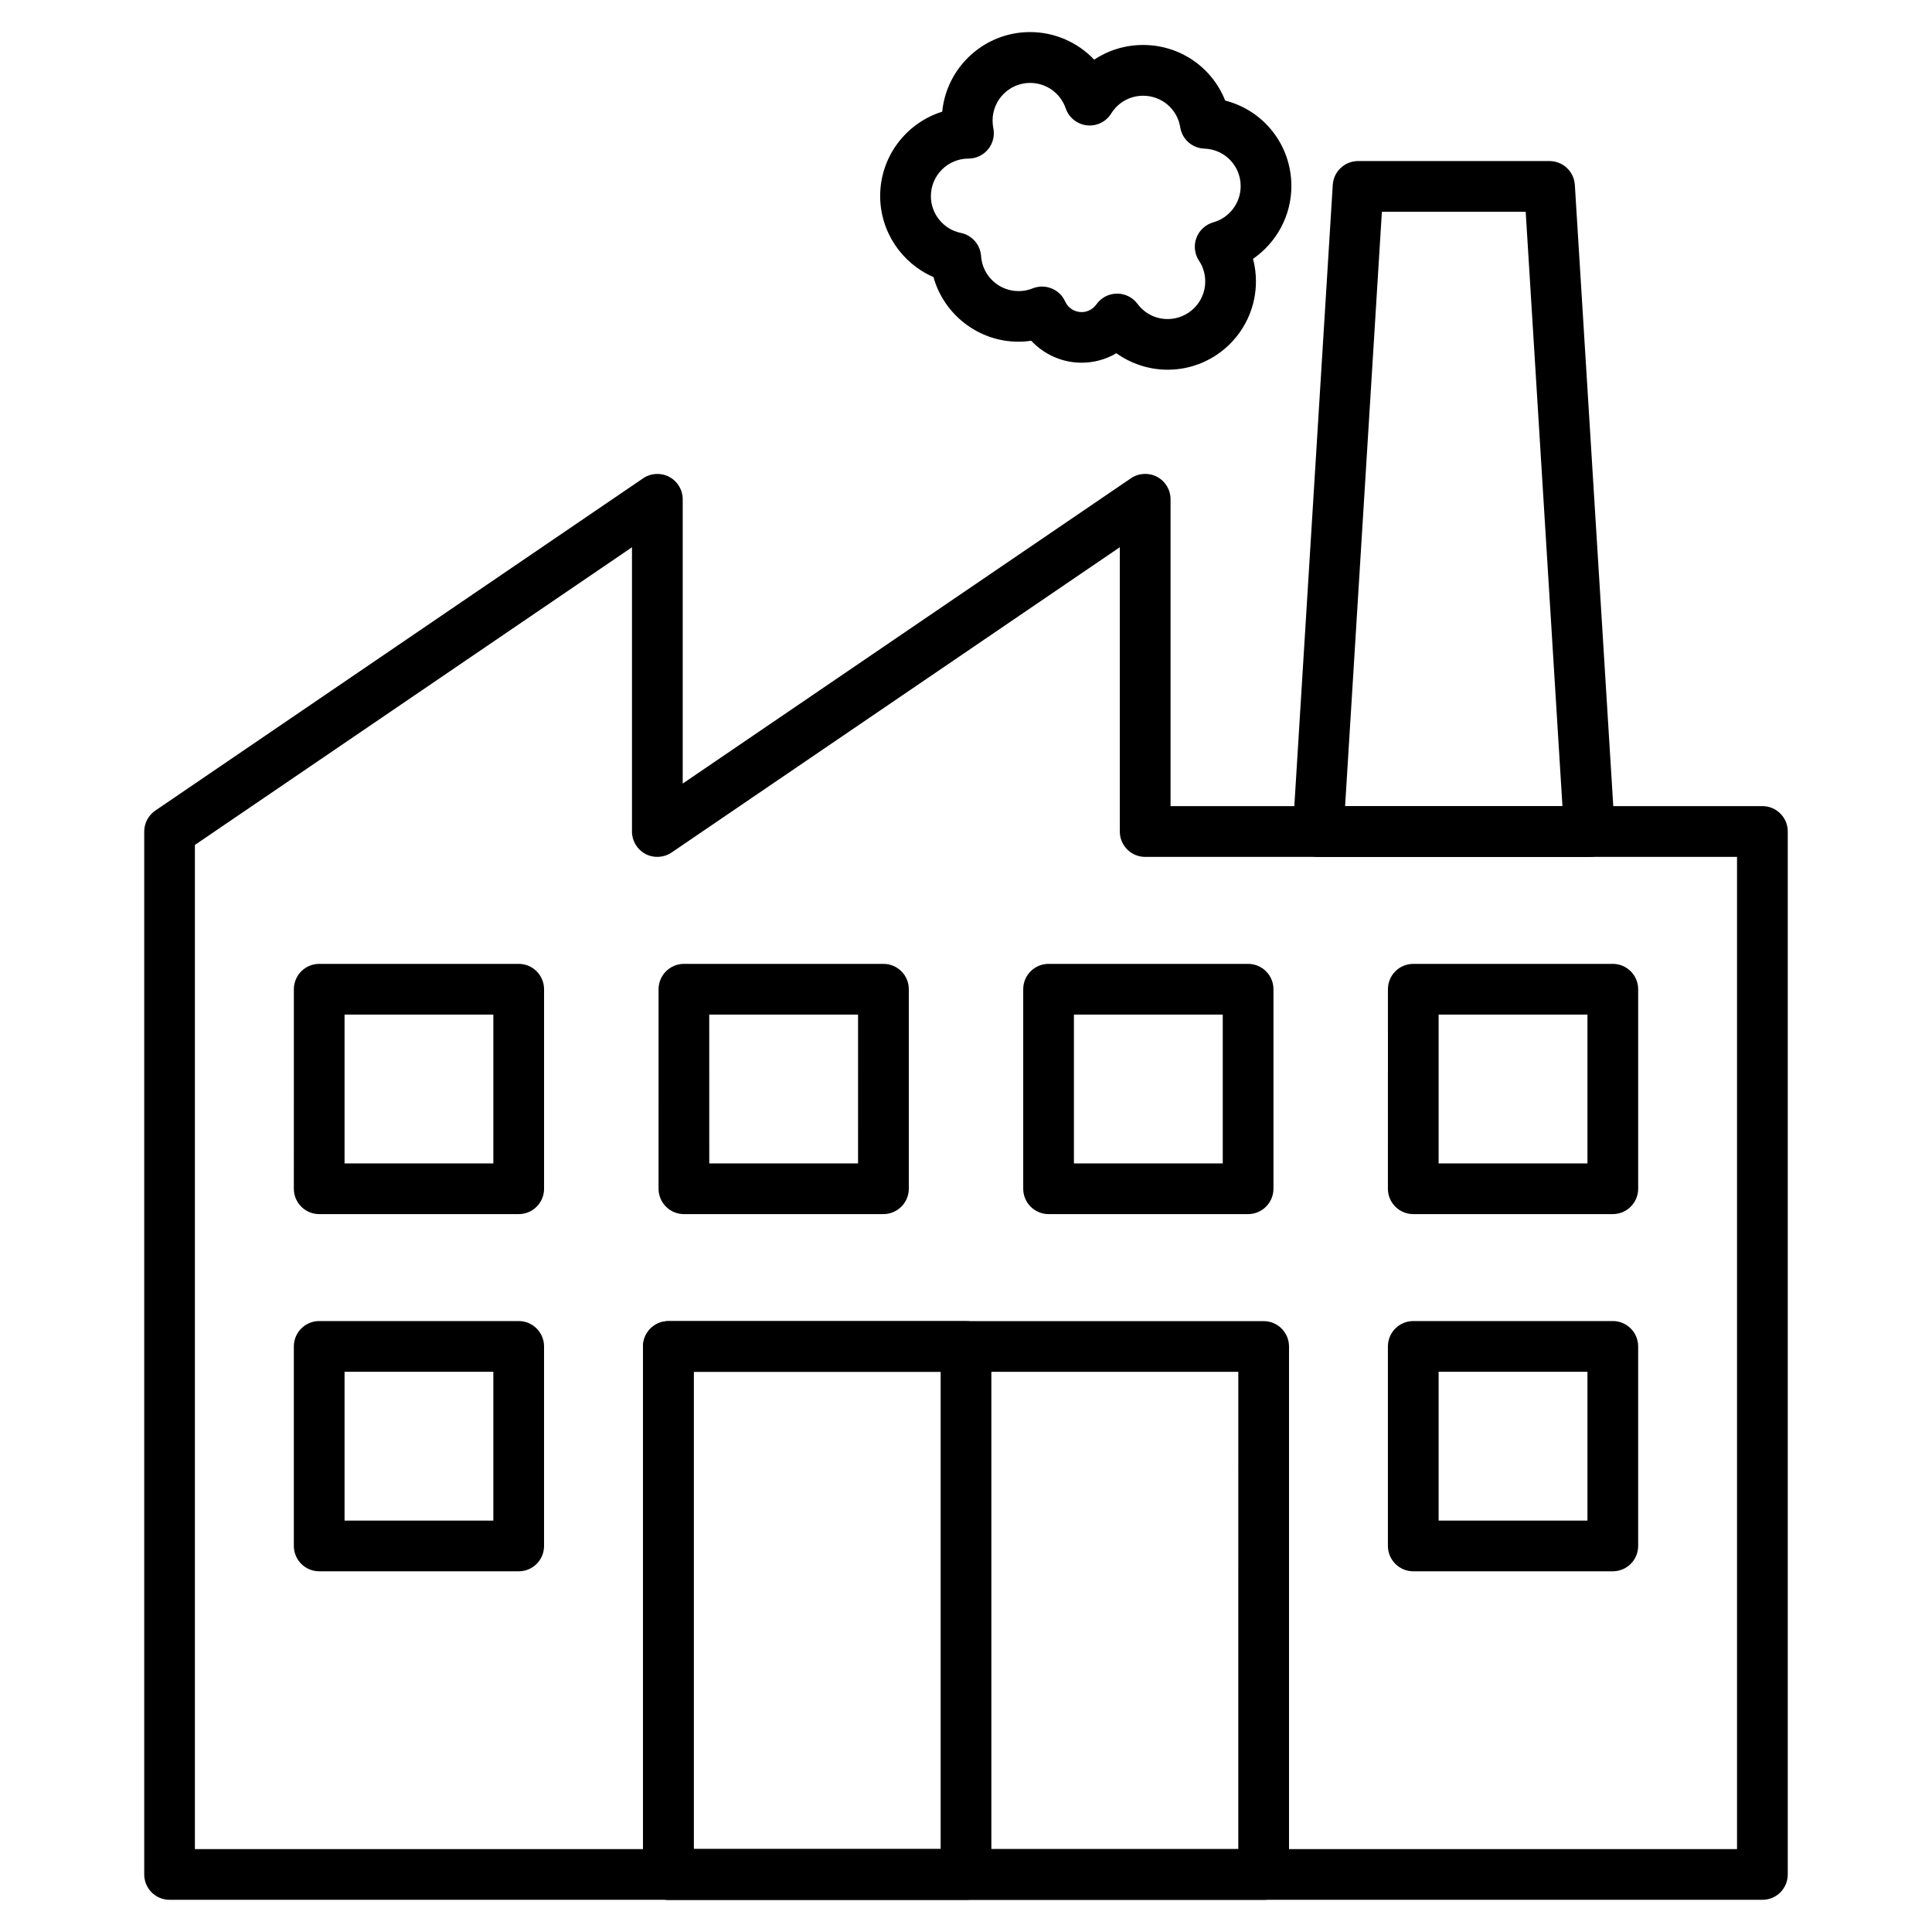 <?xml version="1.0" encoding="UTF-8"?>
<!-- Uploaded to: SVG Repo, www.svgrepo.com, Generator: SVG Repo Mixer Tools -->
<svg fill="#000000" width="800px" height="800px" version="1.1" viewBox="144 144 512 512" xmlns="http://www.w3.org/2000/svg">
 <g>
  <path d="m611.06 647.47h-422.12c-3.707 0-6.719-3.012-6.719-6.719v-276.38c0-2.227 1.098-4.301 2.934-5.555l129.27-88.055c2.059-1.398 4.727-1.547 6.918-0.391 2.207 1.164 3.582 3.449 3.582 5.934v75.348l118.78-80.902c2.059-1.398 4.727-1.547 6.918-0.391 2.207 1.164 3.582 3.449 3.582 5.934v81.336h156.85c3.707 0 6.719 3.012 6.719 6.719v276.38c0.012 3.727-3 6.738-6.703 6.738zm-415.41-13.434h408.68v-262.95h-156.85c-3.707 0-6.719-3.012-6.719-6.719v-75.348l-118.78 80.902c-2.059 1.398-4.727 1.547-6.918 0.391-2.207-1.164-3.582-3.449-3.582-5.934v-75.348l-115.83 78.887z"/>
  <path d="m478.87 647.47h-157.75c-3.707 0-6.719-3.012-6.719-6.719l0.004-139.92c0-3.707 3.012-6.719 6.719-6.719h157.76c3.707 0 6.719 3.012 6.719 6.719v139.93c-0.012 3.703-3.012 6.715-6.731 6.715zm-151.03-13.434h144.32l0.004-126.49h-144.33z"/>
  <path d="m400 647.47h-78.875c-3.707 0-6.719-3.012-6.719-6.719v-139.92c0-3.707 3.012-6.719 6.719-6.719h78.875c3.707 0 6.719 3.012 6.719 6.719v139.93c-0.004 3.703-3.016 6.715-6.719 6.715zm-72.16-13.434h65.441v-126.49h-65.438z"/>
  <path d="m281.47 560.41h-52.879c-3.707 0-6.719-3.012-6.719-6.719v-52.879c0-3.707 3.012-6.719 6.719-6.719h52.867c3.707 0 6.719 3.012 6.719 6.719v52.879c0.012 3.719-3 6.719-6.707 6.719zm-46.16-13.434h39.43v-39.441h-39.43v39.441z"/>
  <path d="m571.41 560.41h-52.879c-3.707 0-6.719-3.012-6.719-6.719v-52.879c0-3.707 3.012-6.719 6.719-6.719h52.879c3.707 0 6.719 3.012 6.719 6.719v52.879c0 3.719-3.012 6.719-6.719 6.719zm-46.16-13.434h39.441v-39.441h-39.441z"/>
  <path d="m571.41 465.75h-52.879c-3.707 0-6.719-3.012-6.719-6.719l0.004-52.875c0-3.707 3.012-6.719 6.719-6.719h52.879c3.707 0 6.719 3.012 6.719 6.719v52.879c-0.004 3.703-3.016 6.715-6.723 6.715zm-46.16-13.434h39.441v-39.441h-39.441z"/>
  <path d="m474.75 465.75h-52.867c-3.707 0-6.719-3.012-6.719-6.719v-52.875c0-3.707 3.012-6.719 6.719-6.719h52.879c3.707 0 6.719 3.012 6.719 6.719v52.879c-0.016 3.703-3.016 6.715-6.731 6.715zm-46.148-13.434h39.441v-39.441h-39.441z"/>
  <path d="m378.11 465.75h-52.867c-3.707 0-6.719-3.012-6.719-6.719l0.004-52.875c0-3.707 3.012-6.719 6.719-6.719h52.879c3.707 0 6.719 3.012 6.719 6.719v52.879c-0.016 3.703-3.027 6.715-6.734 6.715zm-46.148-13.434h39.43l0.004-39.441h-39.441z"/>
  <path d="m281.47 465.75h-52.879c-3.707 0-6.719-3.012-6.719-6.719l0.004-52.875c0-3.707 3.012-6.719 6.719-6.719h52.867c3.707 0 6.719 3.012 6.719 6.719v52.879c0.008 3.703-3.004 6.715-6.711 6.715zm-46.16-13.434h39.43l0.004-39.441h-39.434z"/>
  <path d="m565.21 371.09h-71.887c-1.848 0-3.629-0.762-4.891-2.117-1.266-1.355-1.926-3.168-1.812-5.016l10.578-170.97c0.223-3.539 3.156-6.305 6.707-6.305h50.738c3.551 0 6.481 2.766 6.707 6.305l10.578 170.97c0.113 1.848-0.539 3.66-1.812 5.016-1.277 1.348-3.047 2.117-4.906 2.117zm-64.746-13.434h57.602l-9.742-157.54h-38.109z"/>
  <path d="m453.44 241.98c-4.902 0-9.66-1.566-13.59-4.367-2.754 1.625-5.934 2.508-9.215 2.508-5.129 0-9.941-2.172-13.336-5.812-1.109 0.156-2.238 0.246-3.383 0.246-10.648 0-19.781-7.223-22.535-17.129-8.406-3.637-14.129-12.047-14.129-21.484 0-10.48 6.93-19.379 16.445-22.348 1.164-11.824 11.164-21.094 23.277-21.094 6.57 0 12.664 2.742 16.996 7.312 3.773-2.508 8.238-3.894 12.965-3.894 9.809 0 18.293 5.969 21.754 14.734 10.156 2.586 17.543 11.723 17.543 22.66 0 7.836-3.953 15.004-10.164 19.277 0.504 1.938 0.773 3.941 0.773 5.969-0.004 12.934-10.496 23.422-23.402 23.422zm-13.391-20.172c2.129 0 4.121 1.008 5.394 2.711 1.902 2.562 4.812 4.031 8.004 4.031 5.484 0 9.953-4.469 9.953-9.965 0-1.961-0.57-3.863-1.645-5.484-1.188-1.793-1.445-4.043-0.695-6.047 0.75-2.004 2.406-3.551 4.477-4.133 4.277-1.199 7.254-5.141 7.254-9.582 0-5.394-4.223-9.773-9.617-9.953-3.215-0.113-5.898-2.473-6.402-5.652-0.773-4.848-4.914-8.363-9.828-8.363-3.469 0-6.629 1.758-8.465 4.715-1.379 2.207-3.887 3.426-6.461 3.125-2.574-0.293-4.758-2.047-5.598-4.5-1.379-4.031-5.16-6.738-9.426-6.738-5.484 0-9.953 4.469-9.953 9.965 0 0.684 0.066 1.355 0.203 2.016 0.402 1.98-0.102 4.031-1.379 5.598-1.277 1.566-3.191 2.473-5.207 2.473-5.484 0-9.965 4.469-9.965 9.953 0 4.715 3.336 8.812 7.949 9.75 2.969 0.605 5.148 3.125 5.352 6.137 0.348 5.207 4.715 9.281 9.93 9.281 1.289 0 2.543-0.234 3.719-0.715 3.336-1.344 7.152 0.18 8.633 3.469 0.773 1.715 2.484 2.809 4.356 2.809 1.555 0 3.012-0.762 3.918-2.039 1.242-1.77 3.246-2.82 5.406-2.856 0.027-0.004 0.059-0.004 0.094-0.004z"/>
 </g>
</svg>